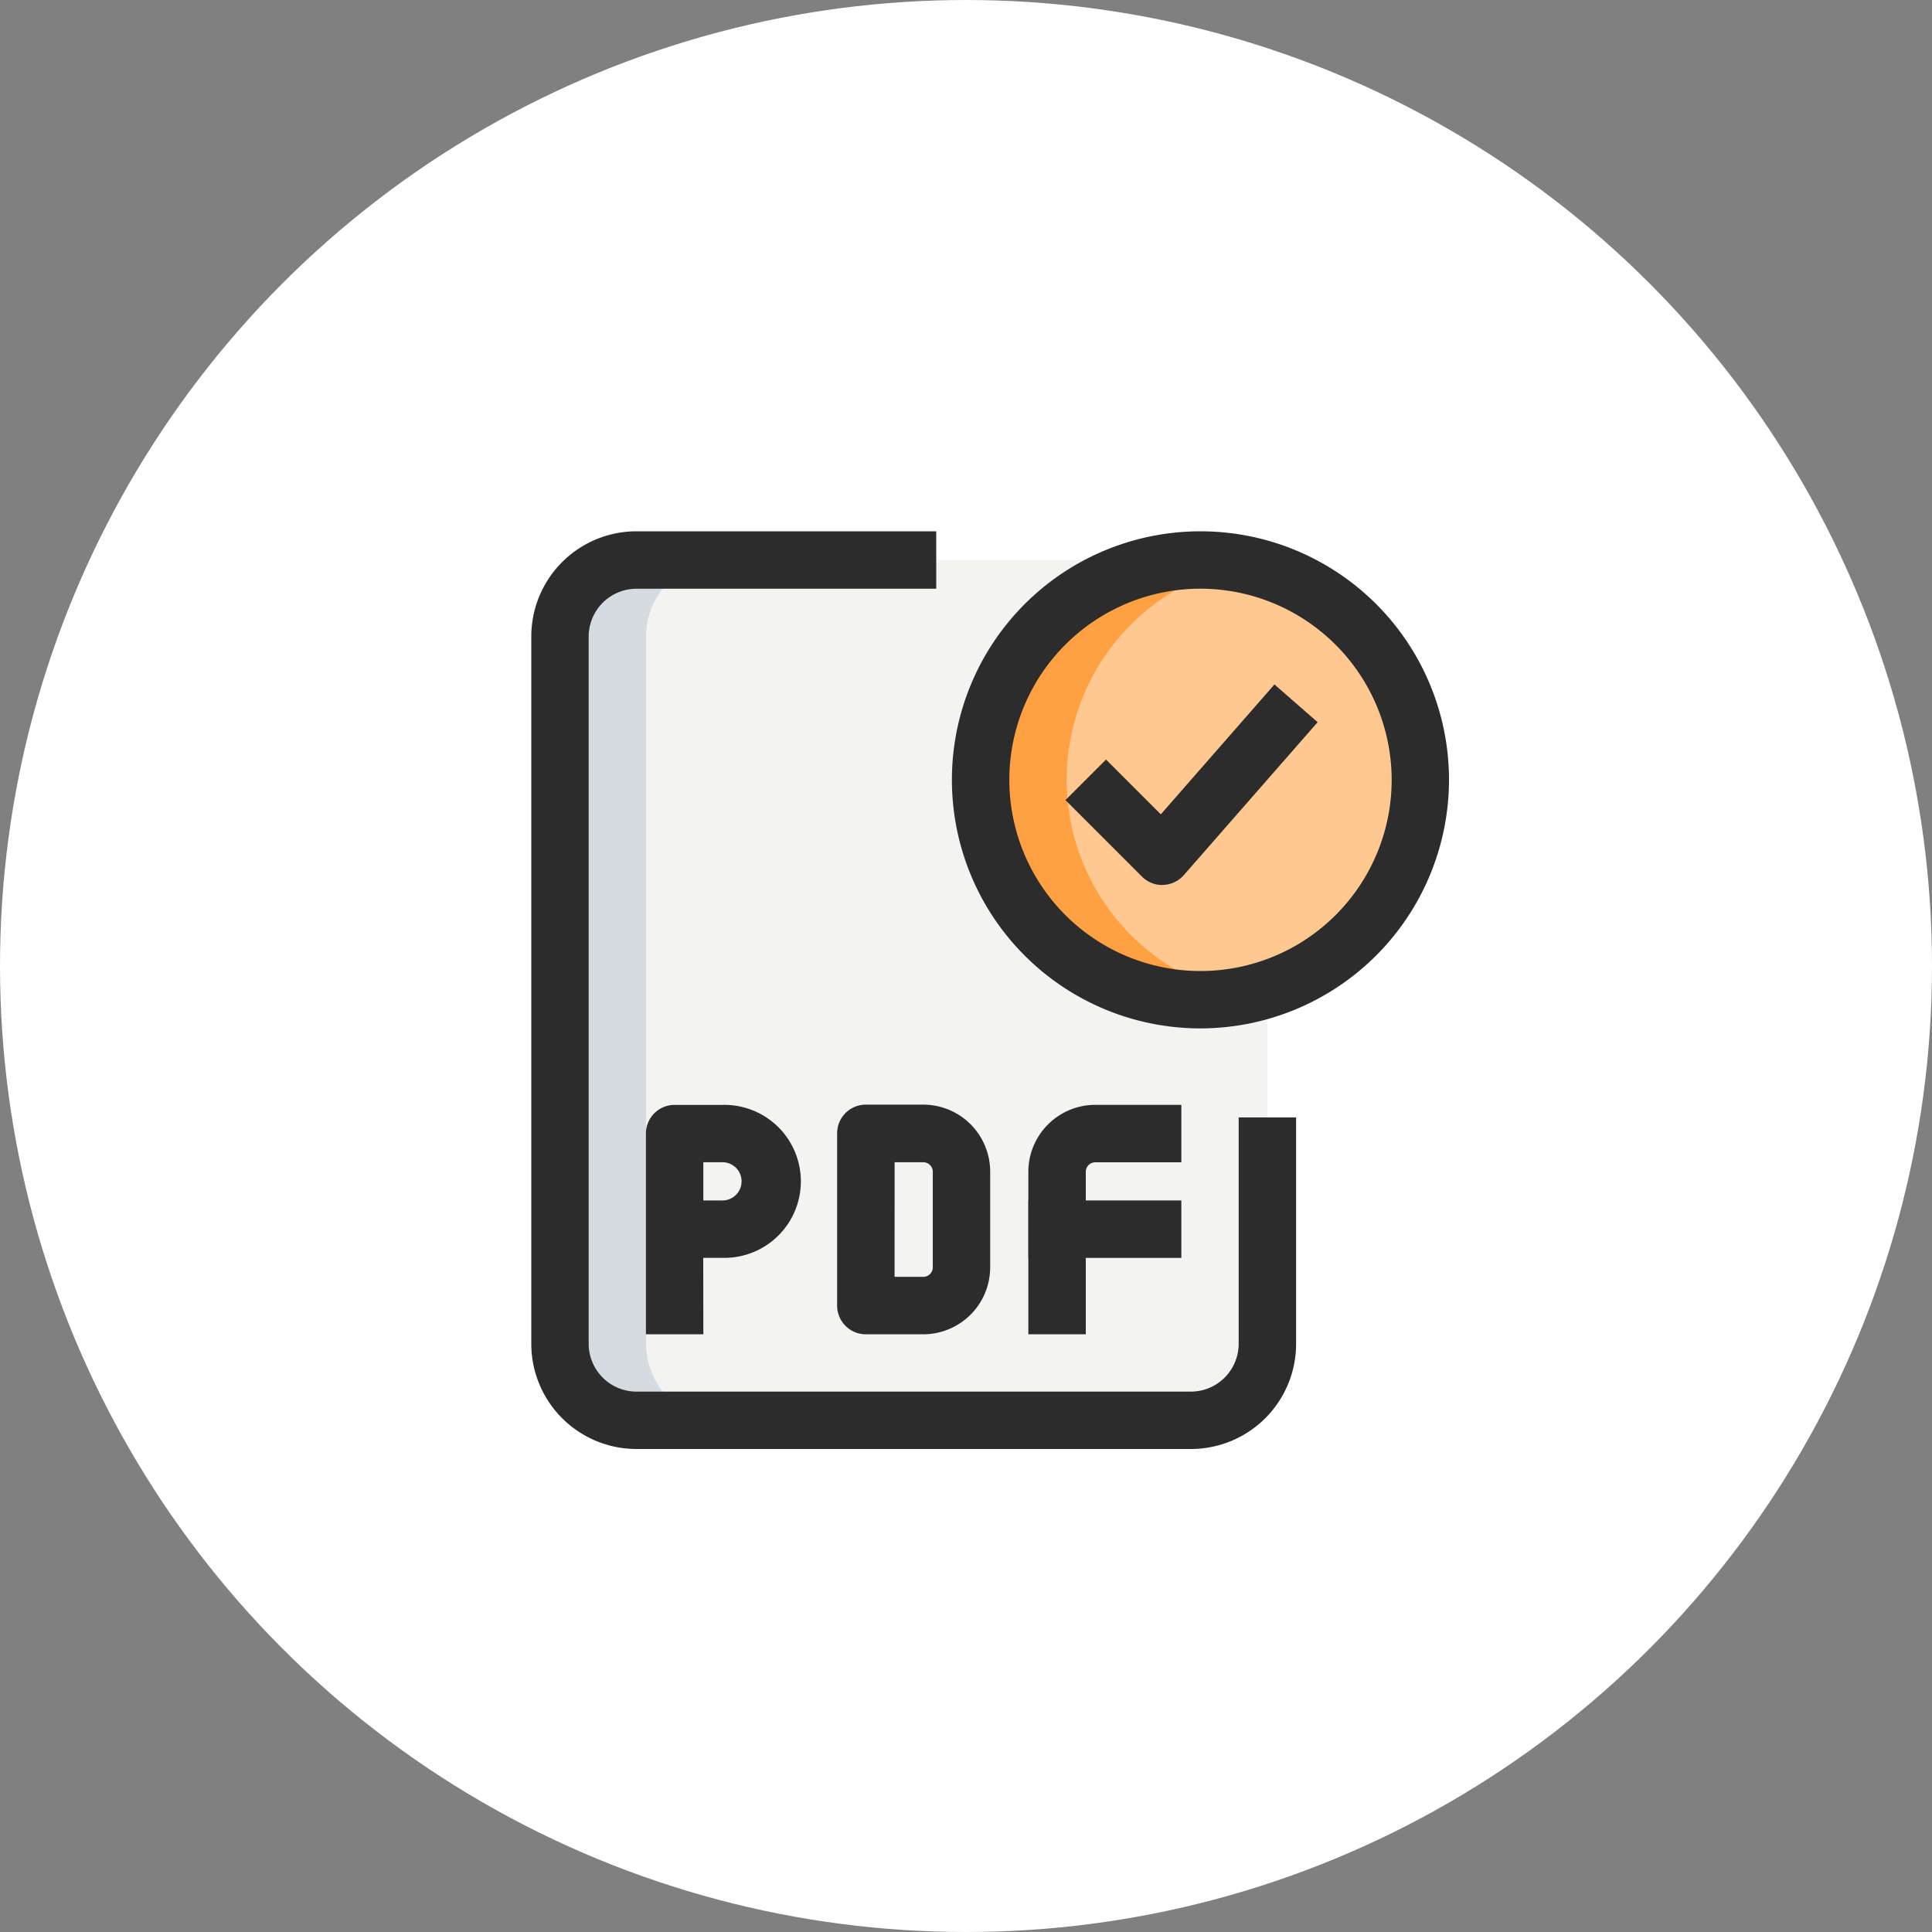 <svg xmlns="http://www.w3.org/2000/svg" width="37" height="37" viewBox="0 0 37 37">
  <rect x="0" y="0" width="37" height="37" fill="#808080" stroke="none"/>
  <g id="Group_4275" data-name="Group 4275" transform="translate(-20 -16)">
    <g id="Group_4274" data-name="Group 4274" transform="translate(20 16)">
      <circle id="Ellipse_114" data-name="Ellipse 114" cx="18.5" cy="18.5" r="18.5" transform="translate(0 0)" fill="#fff"/>
    </g>
    <path id="Path_19661" data-name="Path 19661" d="M45.126,29.043H34.508a1.469,1.469,0,0,0-1.465,1.465V44.055a1.469,1.469,0,0,0,1.465,1.465H45.126a1.469,1.469,0,0,0,1.465-1.465V30.508A1.469,1.469,0,0,0,45.126,29.043Z" transform="translate(-2.319 -2.319)" fill="#f3f3f1"/>
    <path id="Path_19662" data-name="Path 19662" d="M47.05,37.464a4.211,4.211,0,1,0-4.211-4.211A4.211,4.211,0,0,0,47.05,37.464Z" transform="translate(-4.06 -2.319)" fill="#ffc890"/>
    <path id="Path_19663" data-name="Path 19663" d="M34.691,44.055V30.508a1.469,1.469,0,0,1,1.465-1.465H34.508a1.469,1.469,0,0,0-1.465,1.465V44.055a1.469,1.469,0,0,0,1.465,1.465h1.648A1.469,1.469,0,0,1,34.691,44.055Z" transform="translate(-2.319 -2.319)" fill="#d5dbe1"/>
    <path id="Path_19664" data-name="Path 19664" d="M44.488,33.254a4.211,4.211,0,0,1,3.387-4.129,4.211,4.211,0,1,0,0,8.257A4.211,4.211,0,0,1,44.488,33.254Z" transform="translate(-4.06 -2.319)" fill="#ffa142"/>
    <path id="Path_19665" data-name="Path 19665" d="M45.007,45.95H34.389a2.015,2.015,0,0,1-2.014-2.014V30.389a2.015,2.015,0,0,1,2.014-2.014H40.13v1.1H34.389a.917.917,0,0,0-.915.915V43.936a.917.917,0,0,0,.915.915H45.007a.917.917,0,0,0,.915-.915V39.6h1.1v4.335A2.015,2.015,0,0,1,45.007,45.95Z" transform="translate(-2.2 -2.2)" fill="#2c2c2c"/>
    <path id="Path_19666" data-name="Path 19666" d="M46.932,37.895a4.76,4.76,0,1,1,4.76-4.76A4.765,4.765,0,0,1,46.932,37.895Zm0-8.421a3.661,3.661,0,1,0,3.662,3.661A3.666,3.666,0,0,0,46.932,29.474Z" transform="translate(-3.942 -2.2)" fill="#2c2c2c"/>
    <path id="Path_19667" data-name="Path 19667" d="M46.67,35.783a.547.547,0,0,1-.388-.161l-1.465-1.465.777-.777,1.049,1.049,2.176-2.487.827.723-2.563,2.929a.551.551,0,0,1-.4.187Z" transform="translate(-4.412 -2.834)" fill="#2c2c2c"/>
    <path id="Path_19668" data-name="Path 19668" d="M36.145,46.128h-1.1V42.284a.549.549,0,0,1,.549-.549h.915a1.465,1.465,0,1,1,0,2.929h-.366Zm0-2.563h.366a.366.366,0,0,0,0-.732h-.366Z" transform="translate(-2.675 -4.575)" fill="#2c2c2c"/>
    <path id="Path_19669" data-name="Path 19669" d="M41.148,46.128h-1.1a.549.549,0,0,1-.549-.549v-3.3a.549.549,0,0,1,.549-.549h1.1a1.283,1.283,0,0,1,1.282,1.282v1.831A1.283,1.283,0,0,1,41.148,46.128Zm-.549-1.1h.549a.183.183,0,0,0,.183-.183V43.016a.183.183,0,0,0-.183-.183H40.6Z" transform="translate(-3.467 -4.575)" fill="#2c2c2c"/>
    <path id="Path_19670" data-name="Path 19670" d="M45.052,46.128h-1.1V43.016a1.283,1.283,0,0,1,1.282-1.282h1.648v1.1H45.235a.183.183,0,0,0-.183.183Z" transform="translate(-4.258 -4.575)" fill="#2c2c2c"/>
    <path id="Path_19671" data-name="Path 19671" d="M43.953,43.961h2.929v1.1H43.953Z" transform="translate(-4.258 -4.971)" fill="#2c2c2c"/>
  </g>
</svg>
